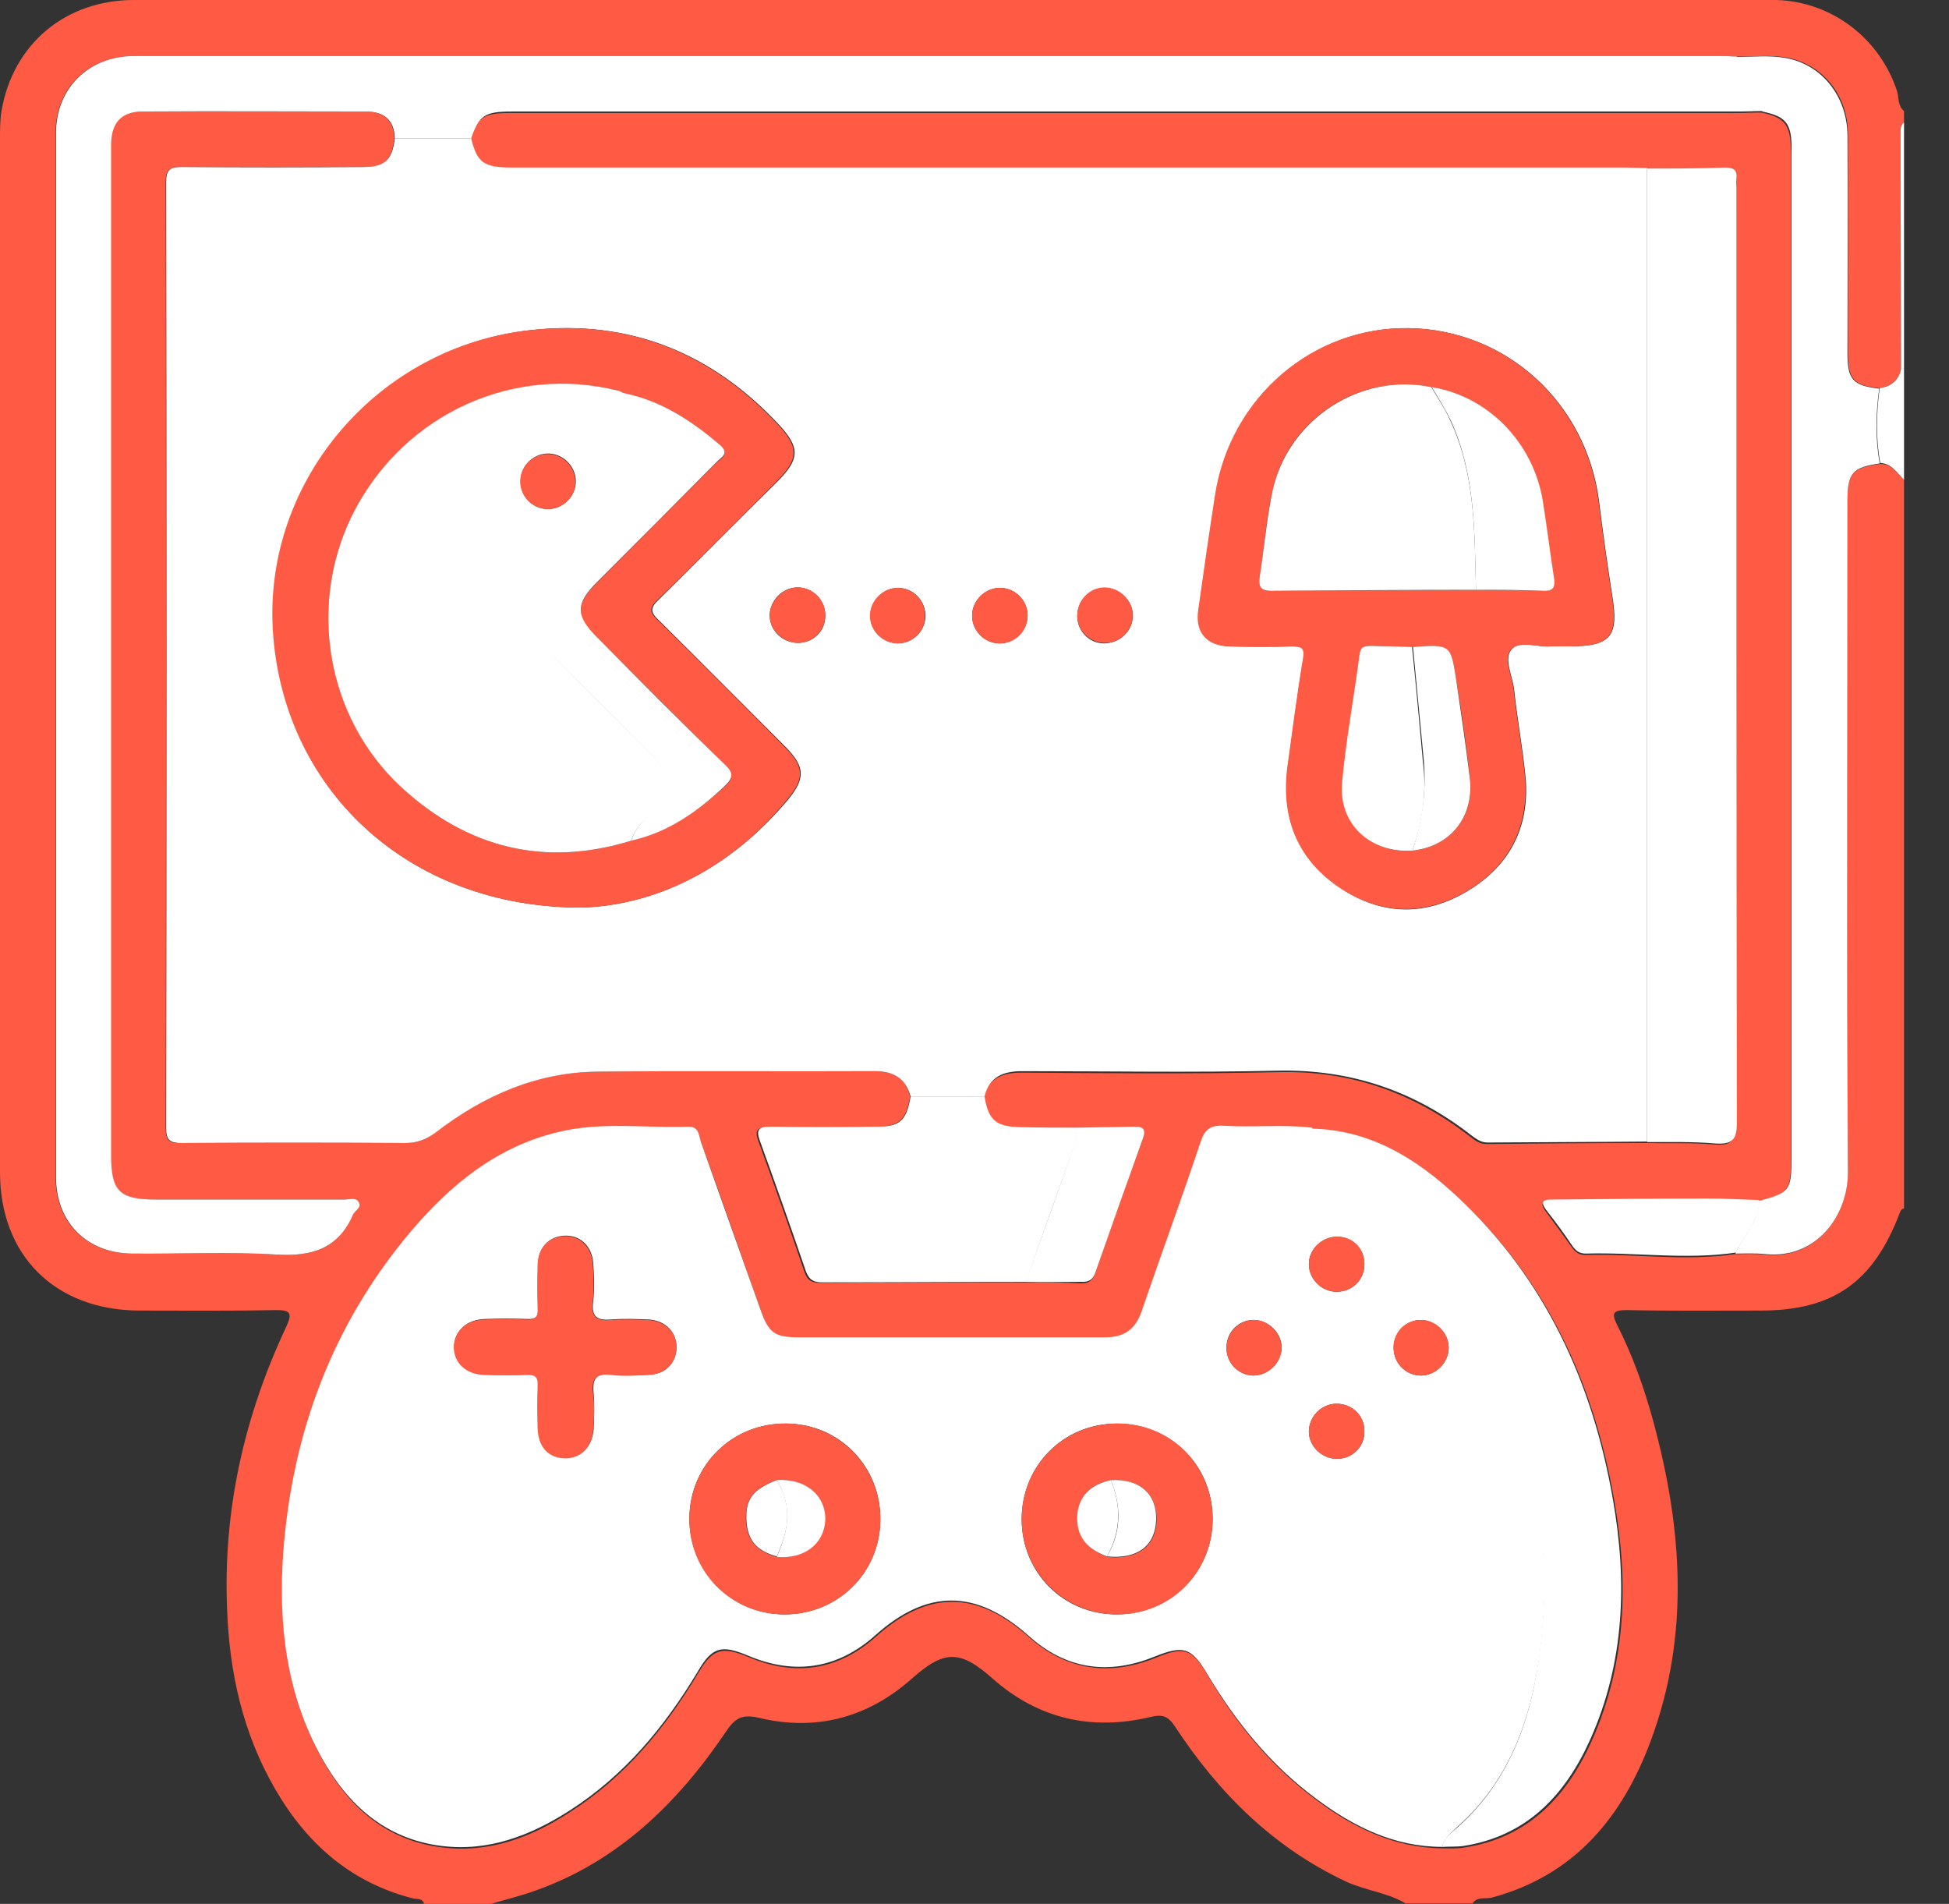 <svg width="43" height="42" viewBox="0 0 43 42" fill="none" xmlns="http://www.w3.org/2000/svg">
<rect x="0" y="0" width="43" height="42" fill="#333333" stroke="none"/>
<path d="M42.008 10.585C42.008 15.943 42.008 21.301 42.008 26.659C41.942 26.67 41.931 26.713 41.909 26.768C41.329 28.288 40.443 28.911 38.845 28.911C37.86 28.911 36.876 28.922 35.891 28.9C35.574 28.9 35.552 28.977 35.683 29.239C36.022 29.906 36.274 30.617 36.471 31.339C37.116 33.701 37.291 36.073 36.416 38.413C35.792 40.086 34.742 41.366 32.925 41.858C32.783 41.902 32.597 41.825 32.488 41.989C31.995 41.989 31.503 41.989 31.011 41.989C30.606 41.748 30.124 41.705 29.698 41.508C28.089 40.753 26.885 39.551 25.922 38.085C25.769 37.856 25.649 37.812 25.375 37.878C24.084 38.184 22.913 37.921 21.907 37.036C21.184 36.391 20.834 36.391 20.112 37.036C19.149 37.889 18.011 38.195 16.764 37.9C16.359 37.801 16.206 37.91 15.998 38.227C14.947 39.78 13.634 41.06 11.818 41.705C11.489 41.825 11.161 41.902 10.833 42C10.341 42 9.848 42 9.356 42C9.323 41.869 9.202 41.902 9.115 41.88C7.736 41.53 6.762 40.666 6.062 39.452C5.362 38.239 5.066 36.915 5.012 35.538C4.913 33.34 5.384 31.251 6.314 29.272C6.467 28.944 6.39 28.9 6.062 28.9C5.066 28.922 4.071 28.911 3.064 28.911C1.215 28.9 0 27.698 0 25.86C0 18.261 0 10.661 0 3.062C0 2.854 -1.33704e-06 2.646 0.033 2.449C0.284 0.973 1.444 0 2.954 0C14.98 0 26.995 0 39.02 0C39.075 0 39.13 0 39.184 0C40.41 0.033 41.471 0.842 41.854 2.012C41.898 2.154 41.865 2.34 42.008 2.449C42.008 2.537 42.008 2.613 42.008 2.701C41.92 2.756 41.931 2.832 41.931 2.92C41.931 4.658 41.942 6.397 41.942 8.146C41.887 8.398 41.712 8.518 41.471 8.562C40.902 8.507 40.771 8.376 40.771 7.785C40.771 6.178 40.771 4.571 40.771 2.963C40.771 2.11 40.224 1.411 39.403 1.268C39.042 1.203 38.67 1.257 38.309 1.247C38.211 1.247 38.123 1.236 38.025 1.236C26.327 1.236 14.641 1.236 2.943 1.236C1.948 1.236 1.226 1.946 1.226 2.93C1.226 10.607 1.226 18.294 1.226 25.97C1.226 26.965 1.904 27.643 2.9 27.654C3.961 27.665 5.033 27.61 6.095 27.676C6.872 27.719 7.452 27.566 7.769 26.812C7.813 26.713 7.966 26.659 7.911 26.538C7.846 26.396 7.692 26.462 7.583 26.462C6.204 26.462 4.826 26.462 3.436 26.462C2.626 26.462 2.44 26.287 2.44 25.478C2.44 18.108 2.44 10.749 2.44 3.379C2.44 3.313 2.44 3.237 2.44 3.171C2.451 2.69 2.67 2.46 3.14 2.46C4.782 2.449 6.423 2.46 8.064 2.46C8.447 2.46 8.688 2.635 8.699 3.051C8.644 3.543 8.491 3.685 7.988 3.685C6.664 3.685 5.34 3.696 4.005 3.685C3.753 3.685 3.655 3.729 3.655 4.013C3.666 10.967 3.666 17.922 3.655 24.887C3.655 25.172 3.742 25.226 4.005 25.215C5.646 25.204 7.288 25.204 8.929 25.215C9.192 25.215 9.389 25.15 9.596 24.986C10.658 24.177 11.829 23.652 13.175 23.641C15.21 23.619 17.245 23.641 19.291 23.63C19.696 23.63 19.981 23.772 20.079 24.188C19.992 24.723 19.828 24.855 19.291 24.865C18.514 24.865 17.738 24.876 16.961 24.865C16.709 24.865 16.643 24.931 16.731 25.172C17.081 26.134 17.42 27.096 17.748 28.058C17.814 28.255 17.913 28.299 18.11 28.299C19.609 28.288 21.108 28.288 22.607 28.288C23.012 28.288 23.427 28.288 23.832 28.31C24.007 28.321 24.106 28.255 24.161 28.091C24.5 27.107 24.839 26.134 25.2 25.161C25.288 24.92 25.189 24.876 24.981 24.887C24.576 24.898 24.161 24.898 23.756 24.909C23.329 24.909 22.913 24.898 22.486 24.898C21.95 24.887 21.786 24.756 21.699 24.22C21.808 23.783 22.114 23.663 22.53 23.663C24.412 23.674 26.294 23.695 28.177 23.652C29.785 23.608 31.175 24.1 32.433 25.073C32.542 25.161 32.641 25.237 32.794 25.237C33.965 25.226 35.136 25.215 36.318 25.215C36.821 25.226 37.324 25.204 37.828 25.248C38.211 25.281 38.298 25.15 38.287 24.778C38.276 17.911 38.276 11.044 38.276 4.177C38.276 4.111 38.265 4.035 38.276 3.969C38.298 3.772 38.221 3.707 38.025 3.718C37.456 3.729 36.876 3.729 36.307 3.74C36.142 3.74 35.978 3.729 35.814 3.729C27.629 3.729 19.445 3.729 11.271 3.729C10.636 3.729 10.494 3.63 10.362 3.084C10.548 2.581 10.669 2.493 11.249 2.493C20.276 2.493 29.293 2.493 38.32 2.493C38.495 2.493 38.67 2.482 38.856 2.482C39.392 2.592 39.513 2.756 39.513 3.379C39.513 10.771 39.513 18.163 39.513 25.543C39.513 26.265 39.48 26.32 38.791 26.506C38.419 26.495 38.057 26.473 37.685 26.473C36.526 26.473 35.366 26.484 34.206 26.495C33.965 26.495 34.009 26.604 34.118 26.746C34.304 26.998 34.49 27.249 34.676 27.512C34.753 27.621 34.84 27.686 34.972 27.686C36.077 27.654 37.182 27.829 38.287 27.665C38.506 27.665 38.725 27.654 38.944 27.676C40.071 27.796 40.771 26.812 40.771 25.849C40.738 20.918 40.749 15.986 40.76 11.055C40.76 10.443 40.859 10.322 41.471 10.235C41.734 10.224 41.843 10.432 42.008 10.585ZM28.953 24.909C28.297 24.833 27.64 24.909 26.995 24.865C26.71 24.843 26.59 24.953 26.502 25.215C26.076 26.462 25.627 27.708 25.2 28.955C25.058 29.37 24.806 29.535 24.38 29.535C22.136 29.524 19.893 29.535 17.65 29.535C17.103 29.535 16.983 29.447 16.785 28.911C16.348 27.676 15.921 26.44 15.472 25.215C15.418 25.073 15.429 24.876 15.188 24.887C14.247 24.92 13.295 24.778 12.365 24.997C10.986 25.314 9.936 26.167 9.06 27.216C7.342 29.261 6.456 31.645 6.259 34.291C6.139 35.866 6.325 37.407 7.113 38.818C7.692 39.857 8.513 40.6 9.75 40.754C10.789 40.885 11.719 40.535 12.573 39.977C13.787 39.201 14.674 38.129 15.407 36.904C15.724 36.369 15.932 36.314 16.512 36.554C17.541 36.992 18.492 36.85 19.324 36.106C20.473 35.078 21.545 35.078 22.705 36.117C23.526 36.85 24.478 36.981 25.485 36.576C26.119 36.314 26.294 36.358 26.645 36.959C27.279 38.031 28.045 38.971 29.052 39.715C29.872 40.327 30.77 40.764 31.831 40.775C31.995 40.775 32.16 40.786 32.324 40.754C33.724 40.535 34.567 39.627 35.114 38.413C35.88 36.708 35.935 34.925 35.617 33.11C35.169 30.529 34.129 28.244 32.181 26.429C31.273 25.565 30.245 24.931 28.953 24.909Z" fill="#FF5A43"/>
<path d="M42.008 10.585C41.854 10.432 41.734 10.224 41.482 10.213C41.384 9.666 41.395 9.109 41.471 8.562C41.712 8.529 41.887 8.398 41.942 8.146C41.964 8.135 41.986 8.125 42.008 8.125C42.008 8.945 42.008 9.765 42.008 10.585Z" fill="white"/>
<path d="M42.008 8.124C41.986 8.135 41.964 8.146 41.942 8.146C41.942 6.408 41.931 4.669 41.931 2.919C41.931 2.843 41.931 2.755 42.008 2.701C42.008 4.516 42.008 6.32 42.008 8.124Z" fill="white"/>
<path d="M20.09 24.188C19.98 23.783 19.707 23.63 19.302 23.63C17.267 23.641 15.232 23.619 13.185 23.641C11.839 23.652 10.658 24.177 9.607 24.986C9.399 25.139 9.202 25.215 8.94 25.215C7.298 25.204 5.657 25.204 4.016 25.215C3.753 25.215 3.666 25.161 3.666 24.887C3.676 17.933 3.676 10.978 3.666 4.013C3.666 3.729 3.764 3.685 4.016 3.685C5.34 3.696 6.664 3.696 7.999 3.685C8.491 3.685 8.655 3.532 8.71 3.051C9.268 3.051 9.837 3.051 10.395 3.051C10.526 3.587 10.669 3.696 11.303 3.696C19.488 3.696 27.673 3.696 35.847 3.696C36.011 3.696 36.175 3.707 36.339 3.707C36.339 10.869 36.339 18.031 36.339 25.183C35.169 25.194 33.998 25.194 32.816 25.204C32.663 25.204 32.564 25.117 32.455 25.04C31.207 24.067 29.807 23.586 28.198 23.619C26.316 23.663 24.434 23.63 22.552 23.63C22.136 23.63 21.83 23.75 21.72 24.188C21.184 24.188 20.637 24.188 20.09 24.188ZM12.824 20.021C14.433 19.978 16.096 19.19 17.398 17.627C17.77 17.167 17.759 16.916 17.343 16.489C16.402 15.549 15.472 14.609 14.531 13.679C14.345 13.504 14.345 13.406 14.531 13.231C15.407 12.367 16.271 11.492 17.146 10.629C17.65 10.126 17.661 9.874 17.168 9.349C15.691 7.775 13.875 7.042 11.719 7.282C8.371 7.643 5.854 10.585 6.04 13.876C6.215 17.375 8.973 20.021 12.824 20.021ZM34.195 14.259C34.37 14.259 34.501 14.259 34.621 14.259C35.541 14.259 35.716 14.04 35.573 13.154C35.464 12.455 35.365 11.755 35.278 11.044C34.993 8.879 33.232 7.272 31.087 7.239C28.975 7.206 27.159 8.759 26.82 10.902C26.688 11.755 26.568 12.597 26.447 13.45C26.382 13.942 26.634 14.237 27.126 14.259C27.585 14.27 28.056 14.27 28.515 14.259C28.723 14.259 28.8 14.292 28.756 14.532C28.625 15.309 28.526 16.096 28.417 16.883C28.264 17.988 28.592 18.917 29.533 19.562C30.452 20.196 31.437 20.229 32.389 19.65C33.352 19.07 33.779 18.173 33.648 17.047C33.582 16.435 33.472 15.833 33.407 15.221C33.374 14.915 33.166 14.521 33.352 14.324C33.516 14.117 33.932 14.281 34.195 14.259ZM22.672 13.581C22.672 13.253 22.41 12.979 22.081 12.969C21.742 12.958 21.447 13.242 21.447 13.581C21.447 13.909 21.709 14.182 22.038 14.193C22.377 14.204 22.661 13.931 22.672 13.581ZM18.208 13.592C18.219 13.242 17.934 12.958 17.595 12.958C17.278 12.958 16.993 13.231 16.982 13.559C16.971 13.898 17.256 14.182 17.606 14.182C17.934 14.182 18.208 13.931 18.208 13.592ZM24.992 13.57C24.992 13.242 24.686 12.947 24.346 12.969C24.018 12.979 23.767 13.264 23.767 13.592C23.767 13.92 24.029 14.193 24.358 14.193C24.708 14.193 25.003 13.909 24.992 13.57ZM19.805 14.193C20.134 14.193 20.407 13.931 20.418 13.603C20.429 13.264 20.156 12.969 19.816 12.969C19.477 12.969 19.193 13.264 19.204 13.603C19.204 13.92 19.477 14.182 19.805 14.193Z" fill="white"/>
<path d="M31.82 40.742C30.759 40.742 29.861 40.294 29.041 39.682C28.034 38.938 27.268 37.987 26.633 36.926C26.283 36.336 26.108 36.292 25.474 36.544C24.456 36.959 23.515 36.828 22.694 36.084C21.534 35.056 20.462 35.046 19.313 36.073C18.481 36.817 17.529 36.959 16.501 36.522C15.921 36.281 15.713 36.325 15.396 36.872C14.662 38.096 13.776 39.168 12.562 39.944C11.708 40.491 10.778 40.852 9.738 40.721C8.513 40.568 7.681 39.824 7.101 38.785C6.313 37.375 6.138 35.833 6.248 34.258C6.445 31.612 7.331 29.228 9.049 27.184C9.935 26.134 10.975 25.281 12.354 24.964C13.284 24.745 14.236 24.887 15.177 24.855C15.418 24.843 15.418 25.04 15.461 25.183C15.899 26.418 16.337 27.654 16.774 28.878C16.96 29.414 17.092 29.502 17.639 29.502C19.882 29.502 22.125 29.502 24.368 29.502C24.795 29.502 25.047 29.338 25.189 28.922C25.616 27.676 26.075 26.429 26.491 25.183C26.579 24.92 26.699 24.822 26.983 24.833C27.64 24.876 28.297 24.8 28.942 24.876C28.964 24.909 28.986 24.953 29.019 24.975C30.19 25.664 31.109 26.615 31.853 27.741C33.626 30.442 34.413 33.383 33.954 36.609C33.746 38.02 33.264 39.321 32.148 40.305C32.017 40.436 31.853 40.546 31.82 40.742ZM17.343 31.404C16.162 31.393 15.22 32.312 15.21 33.482C15.199 34.652 16.118 35.603 17.289 35.614C18.47 35.625 19.411 34.707 19.422 33.537C19.444 32.356 18.514 31.404 17.343 31.404ZM26.754 33.504C26.754 32.323 25.824 31.404 24.642 31.404C23.46 31.404 22.541 32.334 22.541 33.515C22.541 34.696 23.471 35.625 24.653 35.614C25.824 35.603 26.754 34.685 26.754 33.504ZM14.925 29.742C14.936 29.392 14.684 29.13 14.312 29.108C14.039 29.097 13.765 29.086 13.492 29.108C13.185 29.13 13.043 29.064 13.087 28.714C13.12 28.43 13.109 28.146 13.087 27.851C13.054 27.468 12.78 27.238 12.441 27.26C12.113 27.282 11.883 27.512 11.872 27.883C11.861 28.211 11.861 28.539 11.872 28.867C11.883 29.042 11.818 29.108 11.642 29.097C11.325 29.086 11.019 29.086 10.701 29.097C10.296 29.108 10.023 29.36 10.023 29.709C10.023 30.059 10.296 30.311 10.701 30.322C11.019 30.333 11.325 30.333 11.642 30.322C11.818 30.311 11.883 30.377 11.872 30.551C11.861 30.869 11.861 31.175 11.872 31.492C11.883 31.896 12.102 32.137 12.441 32.159C12.802 32.181 13.065 31.929 13.098 31.525C13.109 31.262 13.12 31 13.098 30.748C13.065 30.42 13.142 30.278 13.503 30.322C13.776 30.355 14.05 30.344 14.323 30.322C14.673 30.322 14.914 30.07 14.925 29.742ZM30.102 31.568C30.102 31.218 29.818 30.956 29.467 30.967C29.139 30.978 28.877 31.262 28.877 31.579C28.877 31.896 29.15 32.17 29.478 32.181C29.828 32.192 30.113 31.918 30.102 31.568ZM28.275 29.742C28.286 29.425 28.012 29.141 27.695 29.119C27.355 29.097 27.06 29.37 27.06 29.72C27.049 30.048 27.301 30.322 27.629 30.344C27.957 30.355 28.264 30.081 28.275 29.742ZM31.328 29.119C30.988 29.13 30.726 29.425 30.748 29.775C30.77 30.103 31.043 30.355 31.371 30.344C31.689 30.333 31.962 30.048 31.962 29.731C31.962 29.392 31.656 29.108 31.328 29.119ZM30.102 27.872C30.091 27.534 29.84 27.282 29.5 27.282C29.161 27.282 28.866 27.566 28.877 27.905C28.887 28.222 29.161 28.496 29.489 28.496C29.84 28.496 30.113 28.222 30.102 27.872Z" fill="white"/>
<path d="M10.395 3.051C9.837 3.051 9.268 3.051 8.71 3.051C8.699 2.635 8.458 2.46 8.075 2.46C6.434 2.46 4.793 2.449 3.151 2.46C2.681 2.46 2.462 2.701 2.451 3.171C2.451 3.237 2.451 3.302 2.451 3.379C2.451 10.749 2.451 18.108 2.451 25.478C2.451 26.276 2.626 26.462 3.447 26.462C4.825 26.462 6.204 26.462 7.594 26.462C7.703 26.462 7.867 26.396 7.922 26.538C7.977 26.648 7.813 26.713 7.78 26.812C7.452 27.555 6.872 27.719 6.106 27.676C5.044 27.61 3.972 27.665 2.91 27.654C1.915 27.643 1.236 26.965 1.236 25.97C1.236 18.294 1.236 10.607 1.236 2.93C1.236 1.946 1.959 1.236 2.954 1.236C14.652 1.236 26.338 1.236 38.035 1.236C38.134 1.236 38.221 1.247 38.32 1.247C38.517 1.64 38.9 1.957 38.9 2.449C38.725 2.449 38.55 2.46 38.364 2.46C29.336 2.46 20.32 2.46 11.292 2.46C10.691 2.46 10.57 2.548 10.395 3.051Z" fill="white"/>
<path d="M36.339 25.194C36.339 18.031 36.339 10.869 36.339 3.718C36.908 3.718 37.488 3.718 38.057 3.696C38.254 3.696 38.331 3.751 38.309 3.948C38.298 4.013 38.309 4.079 38.309 4.155C38.309 11.022 38.309 17.889 38.32 24.756C38.32 25.128 38.232 25.248 37.86 25.226C37.357 25.183 36.843 25.194 36.339 25.194Z" fill="white"/>
<path d="M38.878 2.46C38.878 1.968 38.506 1.651 38.298 1.257C38.67 1.257 39.042 1.214 39.392 1.279C40.202 1.421 40.749 2.132 40.76 2.974C40.771 4.582 40.76 6.189 40.76 7.796C40.76 8.376 40.88 8.507 41.46 8.573C41.384 9.119 41.373 9.677 41.471 10.224C40.87 10.311 40.76 10.432 40.76 11.044C40.76 15.976 40.738 20.907 40.771 25.838C40.782 26.801 40.082 27.785 38.944 27.665C38.725 27.643 38.506 27.654 38.287 27.654C38.451 27.26 38.812 26.954 38.801 26.495C39.491 26.309 39.524 26.265 39.524 25.532C39.524 18.141 39.524 10.749 39.524 3.368C39.545 2.723 39.414 2.57 38.878 2.46Z" fill="white"/>
<path d="M31.82 40.743C31.842 40.546 32.006 40.447 32.138 40.327C33.254 39.343 33.746 38.042 33.943 36.631C34.403 33.416 33.615 30.464 31.842 27.763C31.098 26.637 30.179 25.686 29.008 24.997C28.975 24.975 28.965 24.931 28.932 24.898C30.223 24.92 31.251 25.555 32.149 26.396C34.086 28.201 35.136 30.497 35.585 33.078C35.902 34.882 35.847 36.675 35.081 38.381C34.534 39.595 33.691 40.502 32.291 40.721C32.149 40.743 31.985 40.732 31.82 40.743Z" fill="white"/>
<path d="M20.09 24.187C20.637 24.187 21.173 24.187 21.72 24.187C21.808 24.712 21.972 24.854 22.508 24.865C22.935 24.876 23.351 24.876 23.777 24.876C23.766 24.975 23.777 25.073 23.744 25.16C23.372 26.199 23 27.238 22.639 28.277C21.14 28.277 19.641 28.288 18.142 28.288C17.956 28.288 17.858 28.244 17.781 28.047C17.453 27.085 17.113 26.123 16.763 25.16C16.676 24.92 16.741 24.854 16.993 24.854C17.77 24.865 18.547 24.865 19.324 24.854C19.849 24.865 20.002 24.723 20.09 24.187Z" fill="white"/>
<path d="M38.812 26.473C38.823 26.943 38.473 27.249 38.298 27.632C37.193 27.796 36.088 27.621 34.983 27.654C34.84 27.654 34.764 27.588 34.687 27.479C34.512 27.216 34.326 26.965 34.129 26.713C34.02 26.571 33.976 26.462 34.217 26.462C35.377 26.451 36.536 26.44 37.696 26.44C38.079 26.44 38.451 26.462 38.812 26.473Z" fill="white"/>
<path d="M22.629 28.277C23.001 27.238 23.373 26.2 23.734 25.161C23.767 25.073 23.756 24.975 23.767 24.876C24.172 24.866 24.588 24.866 24.992 24.855C25.2 24.844 25.299 24.887 25.211 25.128C24.861 26.101 24.511 27.085 24.172 28.058C24.117 28.233 24.019 28.288 23.843 28.277C23.45 28.277 23.045 28.288 22.629 28.277Z" fill="white"/>
<path d="M12.825 20.021C8.962 20.021 6.215 17.364 6.018 13.876C5.832 10.585 8.349 7.643 11.697 7.283C13.853 7.042 15.67 7.775 17.147 9.349C17.639 9.874 17.628 10.126 17.125 10.629C16.261 11.503 15.396 12.378 14.51 13.231C14.324 13.406 14.324 13.505 14.51 13.679C15.462 14.609 16.392 15.549 17.322 16.49C17.738 16.905 17.76 17.168 17.377 17.627C16.107 19.191 14.433 19.978 12.825 20.021ZM13.777 8.682C13.733 8.66 13.678 8.628 13.634 8.617C11.336 8.059 8.984 9.12 7.846 11.219C6.763 13.231 7.167 15.801 8.863 17.375C10.319 18.709 12.015 19.136 13.93 18.545C14.739 18.359 15.385 17.9 15.987 17.354C16.184 17.178 16.184 17.069 15.987 16.872C15.046 15.943 14.116 15.002 13.175 14.073C12.693 13.592 12.693 13.329 13.175 12.848C14.05 11.974 14.925 11.088 15.801 10.213C15.899 10.115 16.107 10.027 15.888 9.83C15.276 9.284 14.608 8.846 13.777 8.682Z" fill="#FF5A43"/>
<path d="M34.195 14.259C33.943 14.28 33.528 14.127 33.342 14.324C33.156 14.521 33.363 14.915 33.396 15.221C33.462 15.833 33.571 16.435 33.637 17.047C33.757 18.173 33.342 19.07 32.379 19.649C31.427 20.218 30.442 20.185 29.523 19.562C28.593 18.917 28.253 17.998 28.407 16.883C28.516 16.096 28.614 15.319 28.746 14.532C28.79 14.291 28.713 14.259 28.505 14.259C28.045 14.27 27.575 14.27 27.115 14.259C26.612 14.248 26.36 13.941 26.437 13.449C26.557 12.597 26.678 11.744 26.809 10.902C27.148 8.758 28.965 7.206 31.076 7.239C33.221 7.271 34.983 8.879 35.267 11.044C35.355 11.744 35.453 12.454 35.563 13.154C35.705 14.051 35.519 14.259 34.611 14.259C34.49 14.259 34.37 14.259 34.195 14.259ZM31.164 14.27C30.869 14.259 30.562 14.259 30.267 14.248C30.113 14.237 30.026 14.259 30.004 14.455C29.884 15.385 29.709 16.314 29.621 17.255C29.534 18.173 30.245 18.84 31.175 18.764C31.985 18.676 32.521 18.031 32.433 17.211C32.357 16.467 32.247 15.724 32.127 14.991C32.007 14.215 31.996 14.215 31.164 14.27ZM31.58 8.54C30.026 8.212 28.417 9.229 28.078 10.814C27.936 11.438 27.892 12.083 27.794 12.717C27.761 12.946 27.805 13.034 28.056 13.034C29.555 13.023 31.066 13.023 32.565 13.012C33.057 13.023 33.549 13.012 34.042 13.034C34.282 13.045 34.304 12.925 34.272 12.728C34.184 12.17 34.118 11.623 34.031 11.066C33.823 9.764 32.816 8.726 31.58 8.54Z" fill="#FF5A43"/>
<path d="M22.672 13.581C22.672 13.931 22.388 14.204 22.038 14.193C21.709 14.182 21.447 13.909 21.447 13.581C21.447 13.242 21.742 12.958 22.081 12.969C22.41 12.979 22.672 13.253 22.672 13.581Z" fill="#FF5A43"/>
<path d="M18.208 13.592C18.197 13.92 17.935 14.182 17.606 14.182C17.267 14.182 16.972 13.887 16.983 13.559C16.994 13.242 17.278 12.969 17.596 12.957C17.946 12.957 18.219 13.253 18.208 13.592Z" fill="#FF5A43"/>
<path d="M24.992 13.57C24.992 13.909 24.708 14.193 24.358 14.182C24.029 14.171 23.767 13.909 23.767 13.581C23.767 13.253 24.018 12.979 24.346 12.958C24.686 12.947 24.992 13.242 24.992 13.57Z" fill="#FF5A43"/>
<path d="M19.805 14.193C19.477 14.193 19.204 13.92 19.193 13.603C19.182 13.264 19.466 12.969 19.805 12.969C20.145 12.969 20.429 13.264 20.407 13.603C20.407 13.931 20.134 14.193 19.805 14.193Z" fill="#FF5A43"/>
<path d="M17.344 31.404C18.514 31.415 19.434 32.356 19.423 33.537C19.412 34.707 18.471 35.625 17.289 35.614C16.118 35.603 15.188 34.663 15.21 33.482C15.232 32.301 16.162 31.393 17.344 31.404ZM17.125 34.346C17.727 34.401 18.175 34.062 18.197 33.526C18.219 32.99 17.759 32.607 17.125 32.651C16.599 32.859 16.446 33.066 16.457 33.537C16.479 33.974 16.676 34.204 17.125 34.346Z" fill="#FF5A43"/>
<path d="M26.754 33.504C26.754 34.685 25.835 35.614 24.653 35.614C23.482 35.614 22.541 34.685 22.541 33.515C22.541 32.334 23.46 31.415 24.642 31.404C25.824 31.393 26.743 32.323 26.754 33.504ZM24.511 32.651C24.051 32.738 23.799 33.012 23.777 33.438C23.756 33.876 23.963 34.171 24.434 34.346C25.091 34.411 25.495 34.116 25.517 33.548C25.528 32.957 25.156 32.618 24.511 32.651Z" fill="#FF5A43"/>
<path d="M14.925 29.742C14.914 30.07 14.674 30.311 14.312 30.333C14.039 30.343 13.765 30.365 13.492 30.333C13.131 30.289 13.043 30.431 13.087 30.759C13.12 31.011 13.109 31.273 13.087 31.535C13.065 31.94 12.792 32.191 12.431 32.17C12.08 32.148 11.872 31.907 11.861 31.503C11.851 31.186 11.851 30.879 11.861 30.562C11.872 30.387 11.807 30.322 11.632 30.333C11.314 30.343 11.008 30.343 10.691 30.333C10.286 30.322 10.012 30.07 10.012 29.72C10.012 29.37 10.286 29.119 10.691 29.108C11.008 29.097 11.314 29.097 11.632 29.108C11.807 29.119 11.872 29.053 11.861 28.878C11.851 28.55 11.851 28.222 11.861 27.894C11.872 27.522 12.102 27.293 12.431 27.271C12.781 27.249 13.043 27.49 13.076 27.861C13.098 28.146 13.109 28.441 13.076 28.725C13.032 29.064 13.175 29.141 13.481 29.119C13.755 29.097 14.028 29.108 14.302 29.119C14.685 29.141 14.936 29.403 14.925 29.742Z" fill="#FF5A43"/>
<path d="M30.102 31.569C30.102 31.918 29.829 32.192 29.479 32.181C29.151 32.17 28.877 31.897 28.877 31.579C28.877 31.262 29.14 30.978 29.468 30.967C29.818 30.956 30.102 31.219 30.102 31.569Z" fill="#FF5A43"/>
<path d="M28.275 29.742C28.264 30.081 27.969 30.355 27.629 30.344C27.301 30.322 27.049 30.048 27.06 29.72C27.071 29.37 27.356 29.108 27.695 29.119C28.012 29.141 28.275 29.425 28.275 29.742Z" fill="#FF5A43"/>
<path d="M31.328 29.119C31.667 29.108 31.962 29.392 31.962 29.731C31.962 30.048 31.689 30.333 31.372 30.344C31.043 30.355 30.77 30.103 30.748 29.775C30.715 29.425 30.978 29.13 31.328 29.119Z" fill="#FF5A43"/>
<path d="M30.102 27.872C30.113 28.222 29.84 28.496 29.489 28.496C29.161 28.496 28.888 28.222 28.877 27.905C28.866 27.566 29.161 27.282 29.5 27.282C29.84 27.282 30.102 27.534 30.102 27.872Z" fill="#FF5A43"/>
<path d="M13.929 18.545C12.014 19.136 10.318 18.709 8.863 17.375C7.167 15.812 6.762 13.242 7.845 11.219C8.983 9.109 11.336 8.048 13.634 8.617C13.689 8.628 13.732 8.66 13.776 8.682C13.984 8.988 14.181 9.295 14.389 9.601C14.553 9.852 14.531 10.06 14.301 10.279C13.623 10.935 12.966 11.602 12.299 12.269C11.632 12.936 11.632 13.898 12.299 14.565C12.977 15.254 13.667 15.932 14.356 16.621C14.827 17.091 14.827 17.31 14.433 17.867C14.258 18.075 14.006 18.25 13.929 18.545ZM12.069 11.23C12.408 11.241 12.704 10.957 12.704 10.618C12.704 10.29 12.43 10.016 12.113 10.005C11.785 9.994 11.5 10.257 11.489 10.574C11.456 10.924 11.73 11.219 12.069 11.23Z" fill="white"/>
<path d="M13.93 18.545C14.006 18.25 14.247 18.086 14.411 17.857C14.816 17.299 14.805 17.08 14.335 16.61C13.645 15.921 12.967 15.243 12.277 14.554C11.61 13.887 11.61 12.925 12.277 12.258C12.945 11.591 13.601 10.924 14.28 10.268C14.51 10.049 14.543 9.841 14.367 9.59C14.159 9.284 13.963 8.978 13.755 8.671C14.586 8.835 15.265 9.284 15.888 9.82C16.107 10.016 15.899 10.093 15.801 10.202C14.925 11.088 14.05 11.963 13.175 12.838C12.693 13.319 12.693 13.581 13.175 14.062C14.105 15.003 15.035 15.943 15.987 16.861C16.184 17.047 16.184 17.157 15.987 17.343C15.396 17.9 14.75 18.36 13.93 18.545Z" fill="white"/>
<path d="M32.564 13.012C31.065 13.012 29.555 13.023 28.056 13.034C27.804 13.034 27.76 12.936 27.793 12.717C27.892 12.083 27.946 11.438 28.078 10.815C28.428 9.24 30.025 8.212 31.579 8.54C31.721 8.781 31.886 9.021 31.995 9.273C32.553 10.464 32.531 11.744 32.564 13.012Z" fill="white"/>
<path d="M31.164 18.764C30.233 18.829 29.522 18.173 29.61 17.255C29.697 16.314 29.872 15.385 29.993 14.456C30.015 14.259 30.102 14.248 30.255 14.248C30.551 14.259 30.857 14.259 31.153 14.27C31.24 15.112 31.317 15.964 31.393 16.806C31.481 17.485 31.383 18.13 31.164 18.764Z" fill="white"/>
<path d="M32.564 13.012C32.531 11.744 32.553 10.464 32.006 9.272C31.886 9.021 31.733 8.78 31.59 8.54C32.827 8.737 33.834 9.764 34.041 11.066C34.129 11.623 34.195 12.17 34.282 12.728C34.315 12.925 34.293 13.045 34.052 13.034C33.549 13.012 33.057 13.012 32.564 13.012Z" fill="white"/>
<path d="M31.164 18.764C31.372 18.13 31.47 17.474 31.415 16.807C31.339 15.965 31.251 15.112 31.174 14.27C32.006 14.215 32.006 14.215 32.127 14.992C32.236 15.735 32.345 16.468 32.433 17.211C32.51 18.042 31.984 18.677 31.164 18.764Z" fill="white"/>
<path d="M17.136 32.651C17.759 32.607 18.219 32.979 18.208 33.526C18.186 34.062 17.738 34.401 17.136 34.346C17.398 33.777 17.486 33.22 17.136 32.651Z" fill="white"/>
<path d="M17.136 32.651C17.497 33.219 17.398 33.777 17.136 34.335C16.676 34.204 16.49 33.963 16.468 33.537C16.446 33.066 16.61 32.859 17.136 32.651Z" fill="white"/>
<path d="M24.511 32.651C25.145 32.618 25.529 32.957 25.507 33.537C25.485 34.105 25.091 34.4 24.423 34.335C24.741 33.799 24.741 33.23 24.511 32.651Z" fill="white"/>
<path d="M24.511 32.651C24.741 33.23 24.73 33.788 24.423 34.335C23.953 34.16 23.745 33.876 23.767 33.427C23.799 33.012 24.051 32.749 24.511 32.651Z" fill="white"/>
<path d="M12.069 11.23C11.73 11.219 11.456 10.924 11.478 10.585C11.5 10.257 11.785 10.005 12.102 10.016C12.43 10.027 12.693 10.3 12.693 10.629C12.704 10.957 12.408 11.241 12.069 11.23Z" fill="#FF5A43"/>
</svg>
